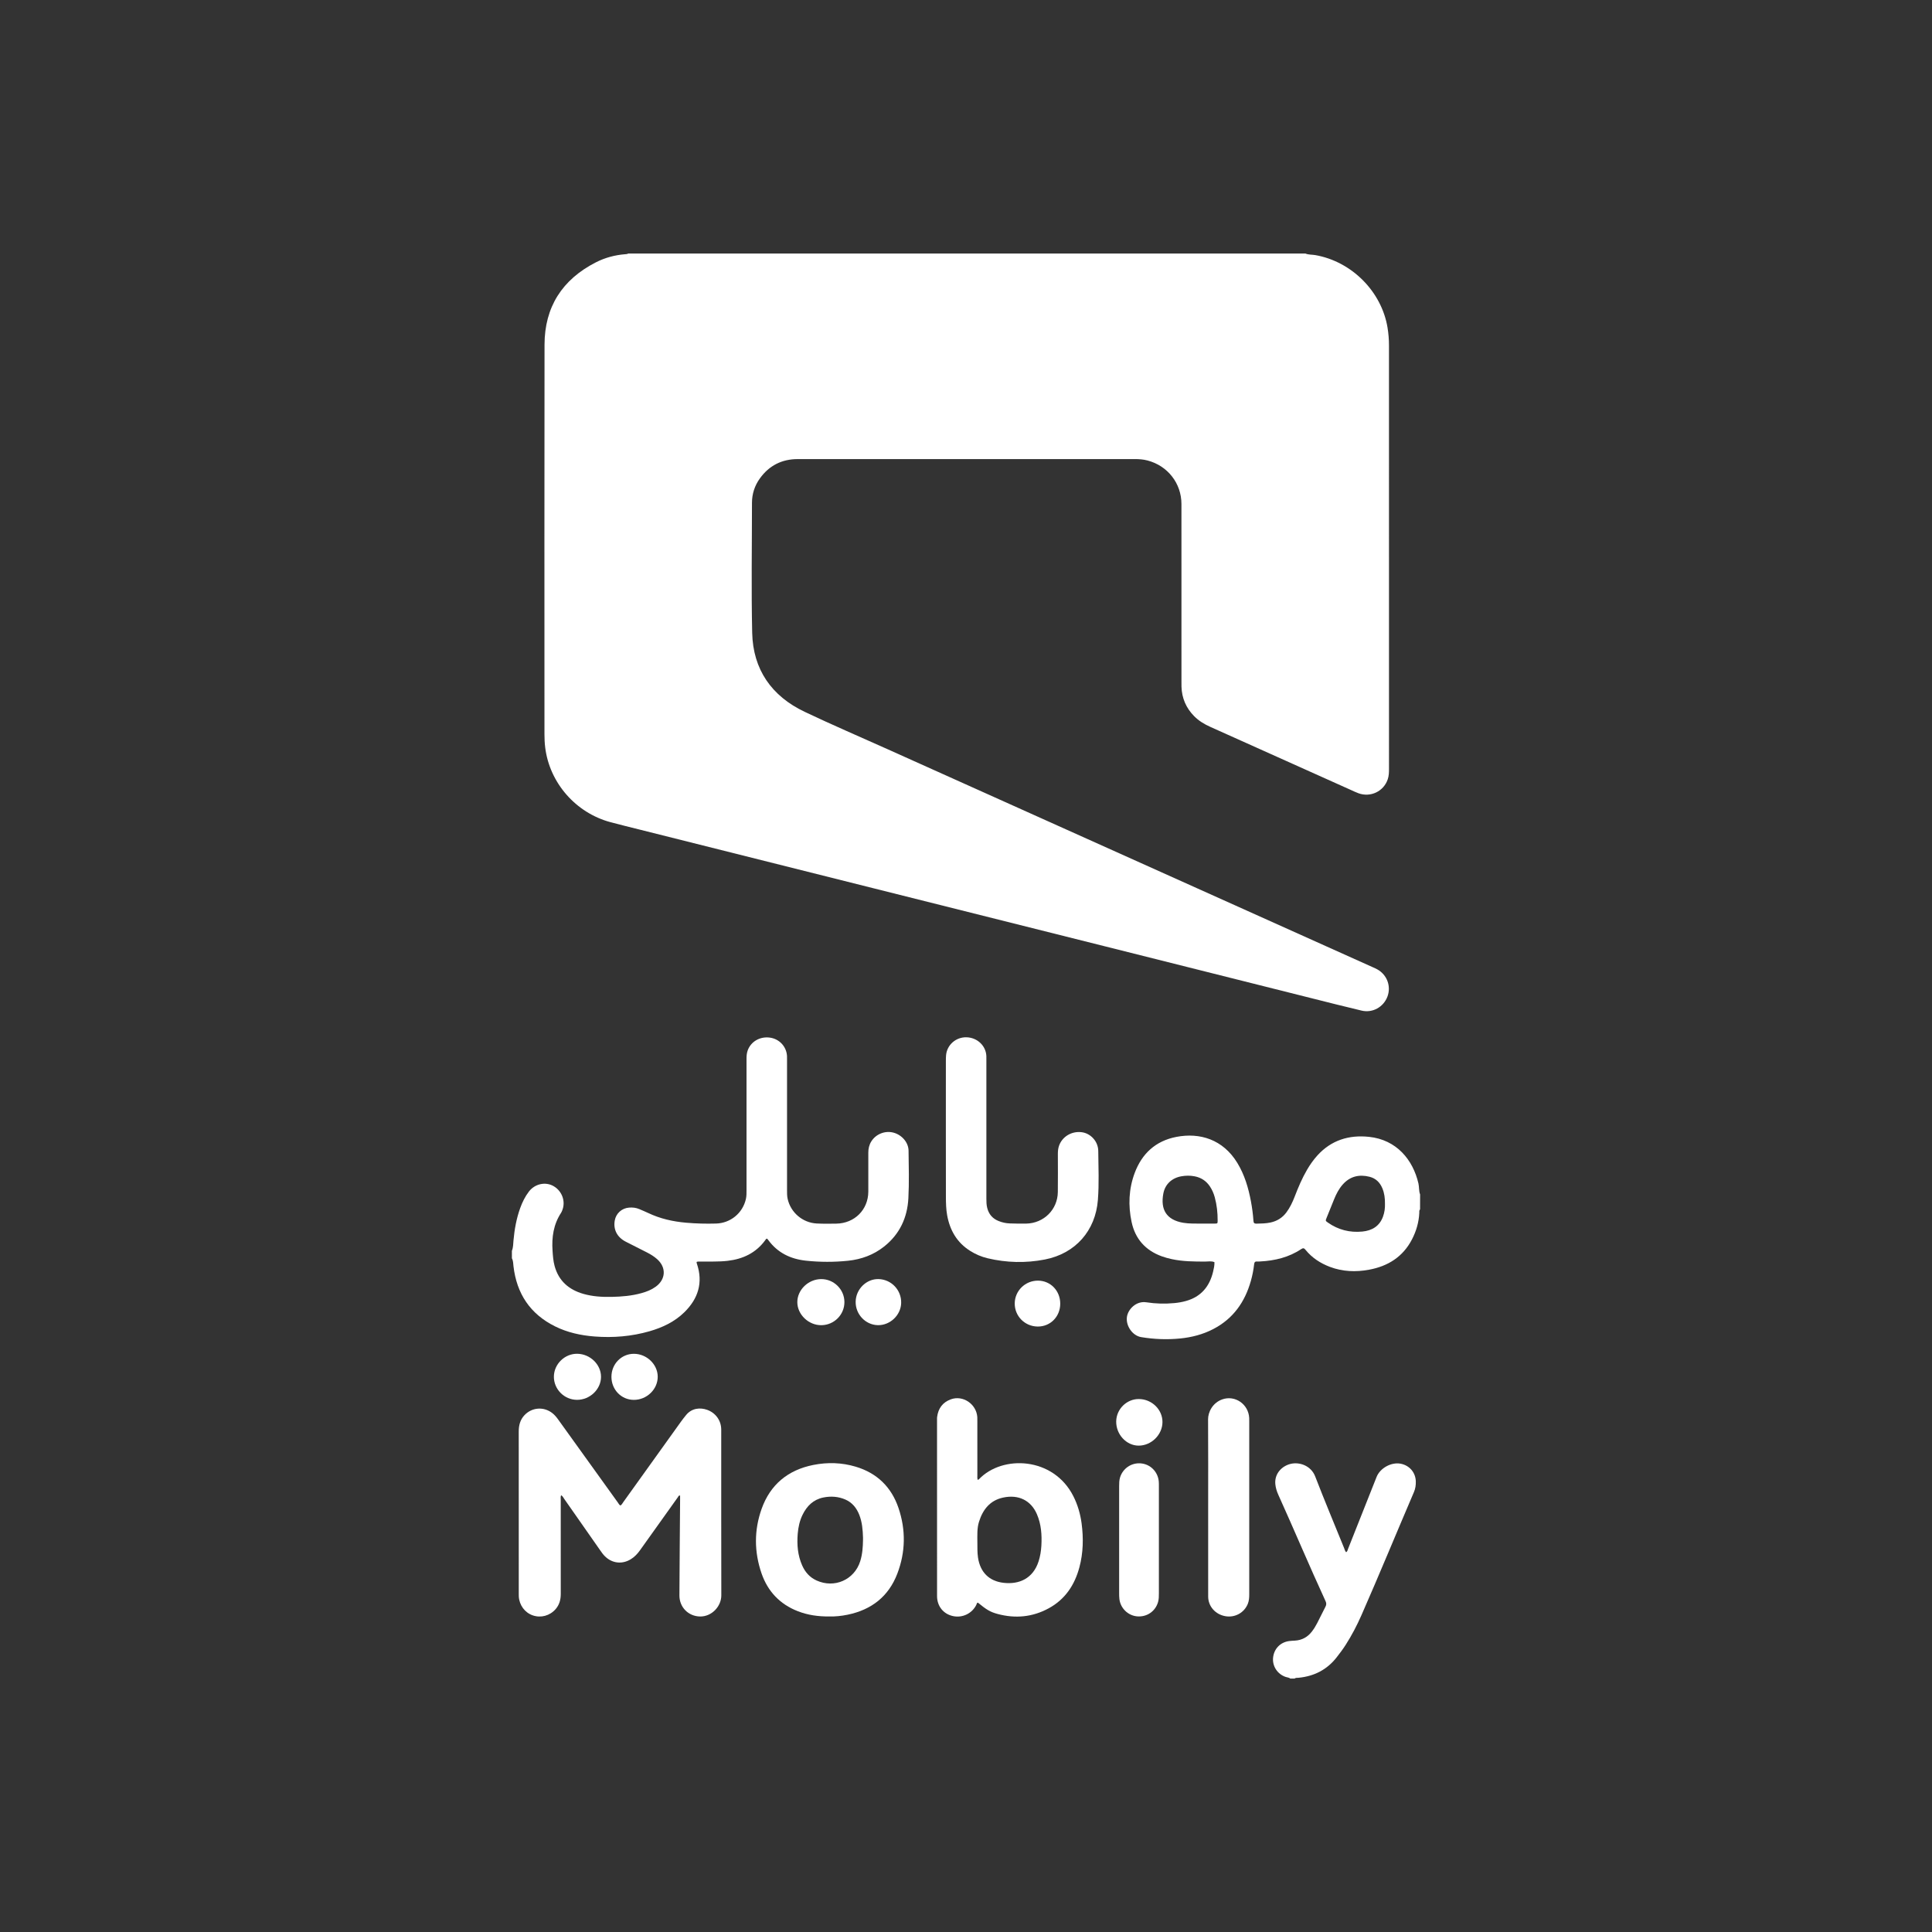 <svg width="117" height="117" viewBox="0 0 117 117" fill="none" xmlns="http://www.w3.org/2000/svg">
<rect x="0" y="0" width="117" height="117" fill="#333333" stroke="none"/>
<path d="M79.055 15.354C79.245 15.434 79.451 15.414 79.649 15.448C81.852 15.831 83.669 17.651 84.028 19.843C84.086 20.199 84.115 20.557 84.115 20.917C84.115 29.467 84.115 38.018 84.116 46.568C84.116 46.778 84.109 46.987 84.042 47.188C83.8 47.922 83.003 48.306 82.268 48.039C82.111 47.982 81.959 47.907 81.805 47.838C78.97 46.565 76.134 45.291 73.298 44.02C72.932 43.857 72.596 43.654 72.315 43.369C71.828 42.874 71.572 42.281 71.55 41.59C71.547 41.49 71.548 41.389 71.548 41.289C71.548 37.7 71.549 34.11 71.547 30.522C71.546 29.268 70.713 28.205 69.491 27.886C69.236 27.819 68.977 27.801 68.713 27.801C65.452 27.803 62.192 27.802 58.931 27.802C55.391 27.802 51.852 27.802 48.312 27.802C47.348 27.802 46.581 28.192 46.021 28.968C45.703 29.407 45.54 29.904 45.539 30.448C45.538 33.075 45.493 35.702 45.552 38.328C45.603 40.542 46.721 42.152 48.73 43.107C50.38 43.892 52.061 44.612 53.729 45.361C63.533 49.766 73.338 54.171 83.142 58.577C83.233 58.618 83.327 58.658 83.415 58.708C84.001 59.038 84.255 59.73 84.022 60.352C83.784 60.986 83.124 61.359 82.457 61.201C81.406 60.954 80.361 60.685 79.315 60.423C75.202 59.391 71.088 58.357 66.976 57.324C62.283 56.147 57.59 54.969 52.895 53.792C48.177 52.608 43.459 51.425 38.741 50.24C38.153 50.092 37.562 49.948 36.976 49.792C34.868 49.228 33.28 47.408 33.017 45.269C32.984 45.002 32.972 44.735 32.972 44.468C32.971 36.604 32.964 28.739 32.976 20.875C32.979 18.6 34.041 16.933 36.082 15.889C36.641 15.603 37.245 15.442 37.875 15.394C37.934 15.39 37.993 15.389 38.044 15.352" fill="white"/>
<path d="M31 75.748C31.084 75.544 31.077 75.326 31.097 75.112C31.157 74.443 31.276 73.787 31.505 73.153C31.634 72.797 31.8 72.46 32.032 72.157C32.393 71.689 33.031 71.548 33.524 71.831C34.043 72.128 34.269 72.766 34.046 73.305C34.027 73.351 34.01 73.399 33.982 73.441C33.518 74.146 33.405 74.927 33.462 75.748C33.483 76.058 33.504 76.365 33.586 76.666C33.832 77.566 34.441 78.1 35.325 78.355C35.882 78.515 36.455 78.549 37.03 78.538C37.647 78.526 38.261 78.476 38.859 78.307C39.16 78.223 39.45 78.11 39.707 77.924C40.324 77.478 40.362 76.757 39.794 76.252C39.611 76.089 39.402 75.961 39.184 75.849C38.758 75.628 38.328 75.414 37.9 75.198C37.377 74.931 37.134 74.468 37.228 73.917C37.302 73.485 37.653 73.166 38.093 73.132C38.307 73.114 38.515 73.136 38.713 73.221C38.891 73.298 39.071 73.371 39.246 73.454C39.978 73.804 40.754 73.978 41.561 74.047C42.159 74.099 42.759 74.114 43.358 74.097C44.242 74.074 44.977 73.463 45.17 72.614C45.212 72.433 45.208 72.249 45.208 72.065C45.208 69.421 45.208 66.777 45.208 64.133C45.208 63.957 45.218 63.782 45.279 63.615C45.473 63.071 46.03 62.752 46.631 62.838C47.199 62.92 47.625 63.377 47.66 63.946C47.665 64.021 47.662 64.096 47.662 64.171C47.662 66.799 47.662 69.426 47.662 72.053C47.662 72.236 47.659 72.421 47.699 72.602C47.882 73.428 48.602 74.047 49.455 74.093C49.851 74.114 50.249 74.108 50.645 74.102C51.75 74.086 52.578 73.261 52.584 72.168C52.588 71.381 52.587 70.594 52.584 69.808C52.583 69.559 52.636 69.327 52.77 69.115C53.048 68.678 53.59 68.461 54.091 68.587C54.601 68.715 55.014 69.172 55.021 69.682C55.035 70.644 55.06 71.608 55.01 72.568C54.948 73.737 54.486 74.74 53.544 75.487C52.907 75.993 52.168 76.265 51.363 76.349C50.513 76.438 49.659 76.436 48.809 76.346C47.879 76.247 47.092 75.869 46.53 75.101C46.506 75.067 46.477 75.037 46.454 75.009C46.387 75.017 46.367 75.069 46.34 75.107C45.778 75.875 44.997 76.247 44.063 76.355C43.516 76.418 42.967 76.391 42.418 76.401C42.343 76.402 42.266 76.388 42.193 76.417C42.175 76.46 42.194 76.499 42.207 76.539C42.587 77.678 42.282 78.647 41.442 79.47C40.851 80.048 40.122 80.393 39.333 80.62C38.243 80.933 37.13 81.024 35.999 80.936C35.166 80.871 34.363 80.695 33.612 80.323C32.099 79.571 31.29 78.337 31.096 76.685C31.076 76.522 31.084 76.352 31 76.202" fill="white"/>
<path d="M72.705 74.101C73.029 74.101 73.291 74.103 73.552 74.1C73.734 74.098 73.738 74.095 73.739 73.921C73.742 73.442 73.691 72.969 73.565 72.507C73.501 72.272 73.405 72.049 73.269 71.846C73.048 71.515 72.739 71.313 72.348 71.237C72.08 71.184 71.81 71.187 71.542 71.235C70.964 71.338 70.556 71.716 70.45 72.28C70.269 73.241 70.629 73.876 71.657 74.051C72.025 74.113 72.397 74.092 72.705 74.101ZM83.872 72.909C83.878 72.572 83.838 72.258 83.714 71.961C83.567 71.608 83.318 71.36 82.939 71.264C82.306 71.105 81.753 71.237 81.312 71.735C81.082 71.996 80.925 72.3 80.795 72.619C80.639 72.997 80.488 73.377 80.335 73.757C80.266 73.93 80.265 73.933 80.418 74.04C81.043 74.478 81.742 74.655 82.499 74.582C83.087 74.526 83.54 74.259 83.752 73.68C83.845 73.427 83.881 73.163 83.872 72.909ZM85.997 73.237C85.935 73.299 85.954 73.378 85.951 73.451C85.924 74.02 85.768 74.555 85.507 75.058C84.96 76.112 84.054 76.682 82.905 76.893C82.103 77.041 81.308 77.012 80.537 76.72C79.957 76.5 79.455 76.172 79.064 75.692C78.982 75.59 78.925 75.561 78.803 75.642C78.053 76.144 77.208 76.346 76.317 76.392C76.257 76.395 76.198 76.401 76.139 76.395C76.016 76.385 75.963 76.428 75.949 76.559C75.911 76.9 75.846 77.236 75.752 77.567C75.391 78.849 74.68 79.864 73.465 80.491C72.843 80.813 72.175 80.985 71.482 81.056C70.689 81.136 69.895 81.105 69.109 80.975C68.583 80.888 68.175 80.297 68.244 79.761C68.305 79.291 68.806 78.769 69.423 78.866C69.985 78.954 70.549 78.967 71.115 78.914C71.351 78.892 71.583 78.852 71.811 78.789C72.736 78.534 73.253 77.905 73.466 77.004C73.51 76.818 73.552 76.629 73.546 76.436C73.361 76.353 73.166 76.401 72.977 76.4C72.301 76.399 71.626 76.395 70.961 76.252C70.755 76.208 70.552 76.151 70.353 76.08C69.362 75.719 68.747 75.024 68.529 74.004C68.315 73.001 68.355 72.004 68.714 71.038C69.153 69.861 69.981 69.093 71.24 68.849C72.659 68.574 74.066 69.003 74.932 70.426C75.37 71.146 75.603 71.937 75.756 72.756C75.828 73.142 75.88 73.533 75.907 73.925C75.915 74.046 75.947 74.106 76.083 74.103C76.371 74.096 76.658 74.095 76.941 74.034C77.336 73.948 77.658 73.749 77.9 73.426C78.118 73.134 78.271 72.81 78.402 72.473C78.618 71.91 78.852 71.355 79.158 70.832C79.337 70.528 79.539 70.239 79.776 69.977C80.616 69.049 81.684 68.718 82.906 68.846C84.579 69.021 85.57 70.241 85.899 71.67C85.95 71.891 85.918 72.121 86 72.335" fill="white"/>
<path d="M57.28 68.571C57.28 67.132 57.28 65.693 57.281 64.253C57.281 64.136 57.283 64.018 57.293 63.902C57.347 63.277 57.893 62.799 58.532 62.817C59.181 62.835 59.703 63.325 59.733 63.949C59.737 64.032 59.734 64.116 59.734 64.2C59.734 66.995 59.734 69.789 59.734 72.583C59.734 72.776 59.737 72.967 59.786 73.156C59.882 73.531 60.105 73.794 60.467 73.941C60.688 74.031 60.919 74.082 61.156 74.089C61.485 74.1 61.815 74.106 62.145 74.1C63.213 74.08 64.048 73.251 64.061 72.191C64.071 71.421 64.064 70.651 64.063 69.882C64.063 69.713 64.077 69.548 64.133 69.388C64.33 68.827 64.905 68.484 65.517 68.567C66.053 68.639 66.505 69.124 66.51 69.705C66.519 70.691 66.564 71.68 66.487 72.666C66.344 74.528 65.13 75.915 63.272 76.275C62.119 76.499 60.953 76.472 59.803 76.198C59.433 76.109 59.083 75.96 58.76 75.757C57.95 75.25 57.522 74.503 57.357 73.586C57.292 73.222 57.285 72.854 57.283 72.486C57.279 71.181 57.28 69.877 57.28 68.571Z" fill="white"/>
<path d="M36.397 83.386C36.392 84.135 35.727 84.772 34.95 84.773C34.174 84.775 33.533 84.13 33.543 83.359C33.552 82.602 34.206 81.969 34.964 81.983C35.747 81.998 36.401 82.638 36.397 83.386Z" fill="white"/>
<path d="M51.137 78.845C51.143 79.609 50.522 80.24 49.75 80.252C48.97 80.264 48.284 79.609 48.285 78.854C48.286 78.109 48.952 77.465 49.729 77.461C50.495 77.456 51.132 78.081 51.137 78.845Z" fill="white"/>
<path d="M37.028 83.379C37.028 82.603 37.628 81.987 38.384 81.985C39.16 81.983 39.826 82.619 39.831 83.368C39.836 84.132 39.171 84.778 38.383 84.775C37.627 84.773 37.028 84.156 37.028 83.379Z" fill="white"/>
<path d="M64.207 78.953C64.204 79.738 63.608 80.34 62.842 80.334C62.064 80.328 61.447 79.707 61.451 78.936C61.455 78.17 62.084 77.552 62.858 77.554C63.621 77.557 64.209 78.168 64.207 78.953Z" fill="white"/>
<path d="M51.818 78.828C51.831 78.069 52.471 77.439 53.207 77.46C53.984 77.482 54.593 78.126 54.574 78.907C54.555 79.649 53.899 80.27 53.153 80.25C52.408 80.23 51.804 79.588 51.818 78.828Z" fill="white"/>
<path d="M78.141 101.652C78.059 101.587 77.954 101.586 77.86 101.554C77.359 101.383 77.043 100.9 77.097 100.383C77.153 99.848 77.535 99.453 78.068 99.381C78.185 99.365 78.303 99.361 78.421 99.354C78.853 99.328 79.194 99.137 79.453 98.796C79.575 98.636 79.681 98.465 79.772 98.285C79.94 97.957 80.1 97.626 80.27 97.298C80.328 97.185 80.332 97.088 80.276 96.968C79.291 94.832 78.382 92.663 77.413 90.521C77.32 90.313 77.253 90.1 77.232 89.872C77.176 89.236 77.632 88.784 78.147 88.654C78.69 88.516 79.396 88.759 79.647 89.412C80.207 90.863 80.809 92.299 81.394 93.74C81.43 93.829 81.45 93.927 81.522 94.003C81.605 93.946 81.613 93.857 81.643 93.783C82.217 92.337 82.79 90.89 83.364 89.444C83.578 88.904 84.253 88.534 84.82 88.64C85.356 88.741 85.727 89.173 85.74 89.715C85.746 89.935 85.715 90.152 85.629 90.353C84.564 92.838 83.537 95.338 82.449 97.812C82.176 98.433 81.862 99.034 81.495 99.608C81.328 99.87 81.141 100.117 80.95 100.362C80.365 101.115 79.586 101.511 78.64 101.604C78.559 101.613 78.469 101.593 78.397 101.652" fill="white"/>
<path d="M37.569 91.173C37.657 91.127 37.694 91.037 37.747 90.965C38.906 89.349 40.064 87.732 41.224 86.115C41.326 85.972 41.435 85.833 41.546 85.697C41.89 85.272 42.4 85.225 42.83 85.38C43.343 85.566 43.676 86.03 43.677 86.573C43.679 89.92 43.673 93.267 43.682 96.613C43.684 97.278 43.103 97.905 42.395 97.893C41.69 97.882 41.142 97.336 41.145 96.615C41.154 94.683 41.172 92.75 41.186 90.818C41.187 90.736 41.186 90.653 41.186 90.57C41.094 90.551 41.081 90.627 41.052 90.668C40.286 91.739 39.52 92.812 38.756 93.885C38.603 94.099 38.427 94.288 38.2 94.426C37.67 94.75 37.062 94.677 36.626 94.239C36.524 94.137 36.441 94.021 36.36 93.904C35.63 92.858 34.899 91.813 34.167 90.769C34.116 90.696 34.081 90.607 33.98 90.549C33.94 90.646 33.958 90.737 33.958 90.823C33.957 92.723 33.955 94.622 33.959 96.522C33.96 96.87 33.879 97.183 33.646 97.449C33.295 97.849 32.759 97.995 32.266 97.826C31.784 97.661 31.45 97.211 31.418 96.682C31.415 96.623 31.416 96.565 31.416 96.506C31.416 93.235 31.417 89.963 31.414 86.692C31.414 86.318 31.499 85.98 31.762 85.701C32.218 85.219 32.937 85.17 33.457 85.583C33.59 85.689 33.697 85.817 33.795 85.954C35 87.631 36.205 89.307 37.411 90.983C37.458 91.048 37.493 91.127 37.569 91.173Z" fill="white"/>
<path d="M59.189 93.471C59.194 93.693 59.179 94.009 59.227 94.327C59.36 95.206 59.892 95.754 60.781 95.855C61.713 95.961 62.561 95.601 62.898 94.548C62.995 94.242 63.045 93.93 63.064 93.612C63.102 92.955 63.057 92.307 62.792 91.693C62.44 90.877 61.693 90.483 60.737 90.694C59.949 90.867 59.517 91.422 59.288 92.156C59.162 92.554 59.187 92.967 59.189 93.471ZM59.213 89.624C59.252 89.6 59.276 89.59 59.293 89.573C60.705 88.1 63.791 88.219 64.998 90.602C65.263 91.124 65.423 91.676 65.5 92.251C65.619 93.146 65.602 94.038 65.367 94.915C65.08 95.987 64.504 96.858 63.504 97.4C62.525 97.932 61.487 98.028 60.414 97.74C59.961 97.618 59.739 97.479 59.217 97.052C59.15 97.069 59.15 97.135 59.127 97.184C58.869 97.71 58.29 97.992 57.715 97.869C57.131 97.745 56.747 97.269 56.747 96.655C56.745 93.091 56.746 89.527 56.746 85.963C56.746 85.912 56.744 85.862 56.751 85.813C56.816 85.293 57.087 84.921 57.584 84.741C58.317 84.475 59.127 85.026 59.184 85.815C59.189 85.898 59.187 85.982 59.187 86.066C59.187 87.162 59.187 88.258 59.188 89.354C59.189 89.437 59.172 89.52 59.213 89.624Z" fill="white"/>
<path d="M52.263 93.24C52.263 93.198 52.264 93.156 52.263 93.115C52.249 92.645 52.211 92.18 52.037 91.736C51.874 91.323 51.614 90.995 51.196 90.811C50.764 90.624 50.311 90.595 49.857 90.688C49.257 90.811 48.866 91.198 48.606 91.727C48.425 92.093 48.342 92.484 48.309 92.887C48.256 93.545 48.307 94.189 48.579 94.802C48.758 95.207 49.036 95.523 49.447 95.711C50.529 96.205 51.735 95.675 52.093 94.551C52.227 94.125 52.258 93.684 52.263 93.24ZM50.248 97.891C49.551 97.9 48.919 97.808 48.315 97.573C47.226 97.149 46.495 96.371 46.119 95.285C45.67 93.986 45.662 92.668 46.124 91.372C46.649 89.904 47.717 89.021 49.256 88.715C50.112 88.545 50.973 88.569 51.813 88.819C53.112 89.205 53.981 90.054 54.411 91.319C54.862 92.648 54.842 93.989 54.34 95.301C53.813 96.678 52.779 97.487 51.331 97.785C50.959 97.863 50.581 97.899 50.248 97.891Z" fill="white"/>
<path d="M73.165 91.296C73.165 89.515 73.172 87.734 73.16 85.953C73.157 85.523 73.427 84.954 74.023 84.744C74.794 84.473 75.607 85.036 75.65 85.868C75.654 85.935 75.653 86.002 75.653 86.069C75.653 89.564 75.653 93.059 75.653 96.555C75.653 96.748 75.641 96.938 75.569 97.12C75.353 97.666 74.787 97.979 74.203 97.874C73.602 97.768 73.167 97.278 73.166 96.689C73.163 94.892 73.165 93.094 73.165 91.296Z" fill="white"/>
<path d="M67.774 93.243C67.774 92.164 67.774 91.085 67.774 90.005C67.774 89.829 67.776 89.654 67.826 89.482C67.984 88.95 68.487 88.577 69.074 88.619C69.665 88.663 70.121 89.129 70.174 89.715C70.183 89.815 70.181 89.916 70.181 90.017C70.181 92.175 70.181 94.334 70.181 96.491C70.181 96.667 70.181 96.842 70.132 97.014C69.973 97.575 69.46 97.932 68.872 97.886C68.314 97.842 67.851 97.393 67.789 96.83C67.776 96.714 67.774 96.596 67.774 96.479C67.773 95.401 67.774 94.322 67.774 93.243Z" fill="white"/>
<path d="M68.974 84.724C69.76 84.732 70.405 85.367 70.398 86.125C70.391 86.892 69.721 87.549 68.951 87.546C68.21 87.543 67.583 86.863 67.596 86.078C67.608 85.33 68.233 84.716 68.974 84.724Z" fill="white"/>
</svg>
